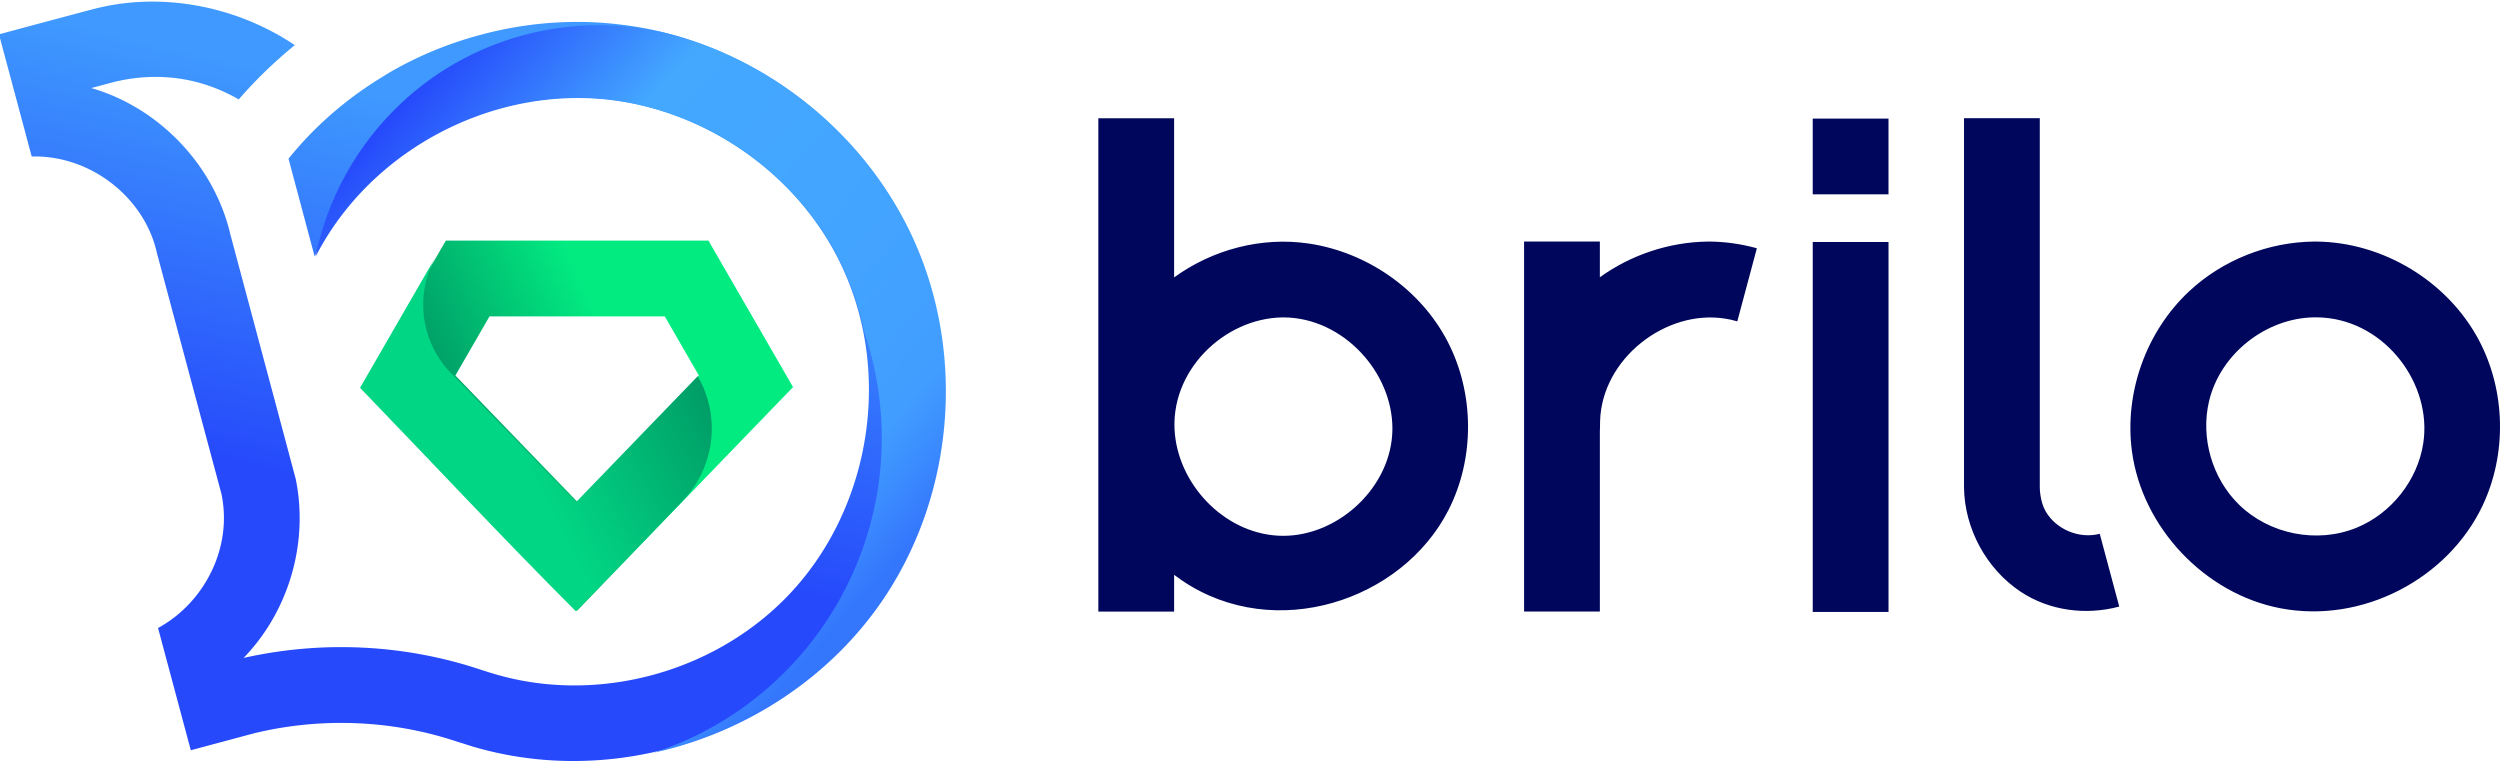 <svg viewBox="0 0 396 121" xmlns="http://www.w3.org/2000/svg" fill-rule="evenodd" clip-rule="evenodd" stroke-linejoin="round" stroke-miterlimit="1.41"><path d="M1513.71 1483.12c-22.8 23.6-45.19 47.62-68.4 70.82l-68.4-70.82 26.79-46.4h83.22c8.93 15.46 17.86 30.93 26.79 46.4zm-96.16-22.4l-10.81 18.73 38.57 39.94 38.57-39.94-10.81-18.73h-55.52z" fill="url(#_Linear1)" fill-rule="nonzero" transform="matrix(-.5 0 0 .5 814.073 -680.244)"/><path d="M349.909 364.658l38.574 39.942 38.573-39.942.044.071c7.574 13.118 5.094 29.31-5.02 39.628l-.032.036-33.565 34.756c-23.209-23.209-45.601-47.219-68.402-70.829l23.994-41.559c-6.668 11.839-4.941 27.142 5.132 37.215.214.214.449.44.704.678l-.002.004zm-5.505-38.465l-.001.001.041-.071-.04.07zm7.842-4.271h-5.376l-1.876 3.248 1.876-3.248h5.376z" fill="url(#_Linear2)" fill-rule="nonzero" transform="translate(-103.012 -122.733) scale(.5)"/><path d="M1376.64 1389.88c2.17-1.58 4.39-3.09 6.67-4.51 8.89-5.55 18.53-9.82 28.57-12.77 1.54-.47 2.78-.83 2.82-.84 10.02-2.71 20.4-4.05 30.79-4.04 14.78-.04 29.6 2.66 43.47 8.22.28.11.55.22.82.34 3.63 1.46 7.19 3.12 10.65 4.96 32.32 17.21 55.74 50.11 60.99 86.79 5.42 37.85-8.81 77.96-37.68 103.93-36.51 32.85-94.06 39.79-138.05 13.44-1.84-1.1-3.2-2.05-5.35-3.38 0 0-2.41-1.57-4.35-2.73-17.17-10.27-37.01-15.91-56.85-16.41h-20.9v-40.09c16.06-3.87 29.48-18.29 30.4-35.94-.01-.75 0-78.83 0-78.83.84-18.07-12.32-35.56-30.4-39.87v-40.07c10.17-.01 20.35-.02 30.52.01 22.34 0 44.32 10.61 59.12 27.55-7.54 3.38-14.78 7.4-21.61 12.01-5.14-5.14-11.29-9.28-18.21-11.95-6.25-2.41-12.99-3.63-19.67-3.61h-6.29c19.06 11.51 31.46 33.76 30.53 56.74l.01-.24c-.01 38.48-.05 79.83-.05 79.83-1.19 20.4-12.73 39.71-30.42 50.42l-.2.12c.3.01.59.02.89.04 25.07 1.19 49.33 9.03 70.11 22.61 0 0 3.99 2.67 7.58 4.66 28.93 16.12 66.45 15.19 94.66-2.69 31.13-19.73 48.82-58.85 41.79-96.18-5.96-31.65-29.44-59.18-59.88-70.3-.3-.11-.61-.21-.91-.32-32.56-11.42-71.08-3.07-95.97 21.37a98.411 98.411 0 00-3.62 3.75c.01-9.3.02-20.19.02-32.02z" fill="url(#_Linear3)" fill-rule="nonzero" transform="rotate(-15 -2176.806 2800.635) scale(.5)"/><path d="M395.262 276.742c-34.276-2.438-69.109 15.578-86.767 45.512a90.751 90.751 0 00-2.507 4.542c6.7-32.92 31.353-60.926 65.983-70.205 14.437-3.869 29.001-4.051 42.689-1.125.156-.004.283.006.381.028 35.672 8.262 66.816 33.971 81.378 68.04 15.031 35.164 11.666 77.59-9.498 110.143-16.692 25.676-43.889 43.742-73.955 50.295l-.004.002-.44.095.444-.097c52.665-17.125 83.313-72.778 68.814-126.891a105.93 105.93 0 00-2.076-6.823 89.873 89.873 0 00-7.039-21.008c-13.949-29.03-43.753-49.542-76.034-52.41a85.9 85.9 0 01-.966-.068l-.403-.03z" fill="url(#_Linear4)" fill-rule="nonzero" transform="translate(-103.012 -122.733) scale(.5)"/><path d="M299.142 96.931h-12.003V38.329h12.003v58.602zm67.788-58.667c10.587.1 20.82 6.326 25.745 15.653 4.221 7.992 4.446 17.994.556 26.19-5.482 11.548-18.99 18.74-32.032 16.239-11.957-2.296-21.884-12.783-23.5-24.865-1.235-9.247 2.246-18.994 9.087-25.365 5.316-4.946 12.493-7.782 19.77-7.852h.374zM185.98 43.94c6.07-4.396 13.792-6.476 21.309-5.366 9.222 1.36 17.714 7.227 22.02 15.538 4.25 8.202 4.315 18.454.13 26.676-7.322 14.383-27.471 21.069-42.134 11.212-.45-.305-.89-.62-1.325-.945v5.821h-12.003v-78.14h12.003V43.94zm84.912-5.676c2.46.03 4.91.385 7.286 1.03l.11.03-3.1 11.578c-.91-.26-1.256-.32-1.9-.425-9.373-1.526-19.575 6.31-19.835 16.258-.015.57-.005 1.155-.035 1.61v28.521h-12.002V38.264h12.002v5.656c4.921-3.555 10.988-5.58 17.099-5.656h.375zm52.21 38.973s-.005 2.16.95 3.796c1.676 2.86 5.322 4.36 8.547 3.52l3.09 11.528c-5.27 1.41-11.056.685-15.642-2.37-5.411-3.606-8.862-9.978-8.947-16.474V18.725h12.002v58.512zm43.53-26.97c-7.672.075-14.934 5.75-16.72 13.282-1.374 5.781.48 12.223 4.752 16.394 4.76 4.65 12.302 6.226 18.609 3.65 5.506-2.25 9.671-7.501 10.572-13.382 1.43-9.342-5.917-19.21-15.869-19.904-.45-.03-.895-.04-1.345-.04zm-163.464.01c-9.317.115-18.053 8.586-17.063 18.528.85 8.502 8.411 16.069 17.163 16.069 8.837.005 17.244-7.842 17.289-16.919.045-9.002-7.812-17.598-17.164-17.678h-.225zm95.97-19.494h-12.003V18.79h12.003v11.993z" fill="#00065b" fill-rule="nonzero"/><defs><linearGradient id="_Linear1" x1="0" y1="0" x2="1" y2="0" gradientUnits="userSpaceOnUse" gradientTransform="scale(-54.313 54.313) rotate(-25.003 47.8 75.44)"><stop offset="0" stop-color="#009e67"/><stop offset="1" stop-color="#02eb81"/></linearGradient><linearGradient id="_Linear2" x1="0" y1="0" x2="1" y2="0" gradientUnits="userSpaceOnUse" gradientTransform="rotate(152.065 169.55 243.275) scale(59.88)"><stop offset="0" stop-color="#009e67"/><stop offset="1" stop-color="#01d684"/></linearGradient><linearGradient id="_Linear3" x1="0" y1="0" x2="1" y2="0" gradientUnits="userSpaceOnUse" gradientTransform="rotate(118.028 303.95 1134.049) scale(122.968)"><stop offset="0" stop-color="#3f99fe"/><stop offset="1" stop-color="#264afb"/></linearGradient><linearGradient id="_Linear4" x1="0" y1="0" x2="1" y2="0" gradientUnits="userSpaceOnUse" gradientTransform="rotate(-138.497 310.637 156.123) scale(212.176)"><stop offset="0" stop-color="#3477fd"/><stop offset=".07" stop-color="#3b8bfe"/><stop offset=".14" stop-color="#419dff"/><stop offset=".37" stop-color="#43a4ff"/><stop offset=".73" stop-color="#44a8ff"/><stop offset="1" stop-color="#264afb"/></linearGradient></defs></svg>